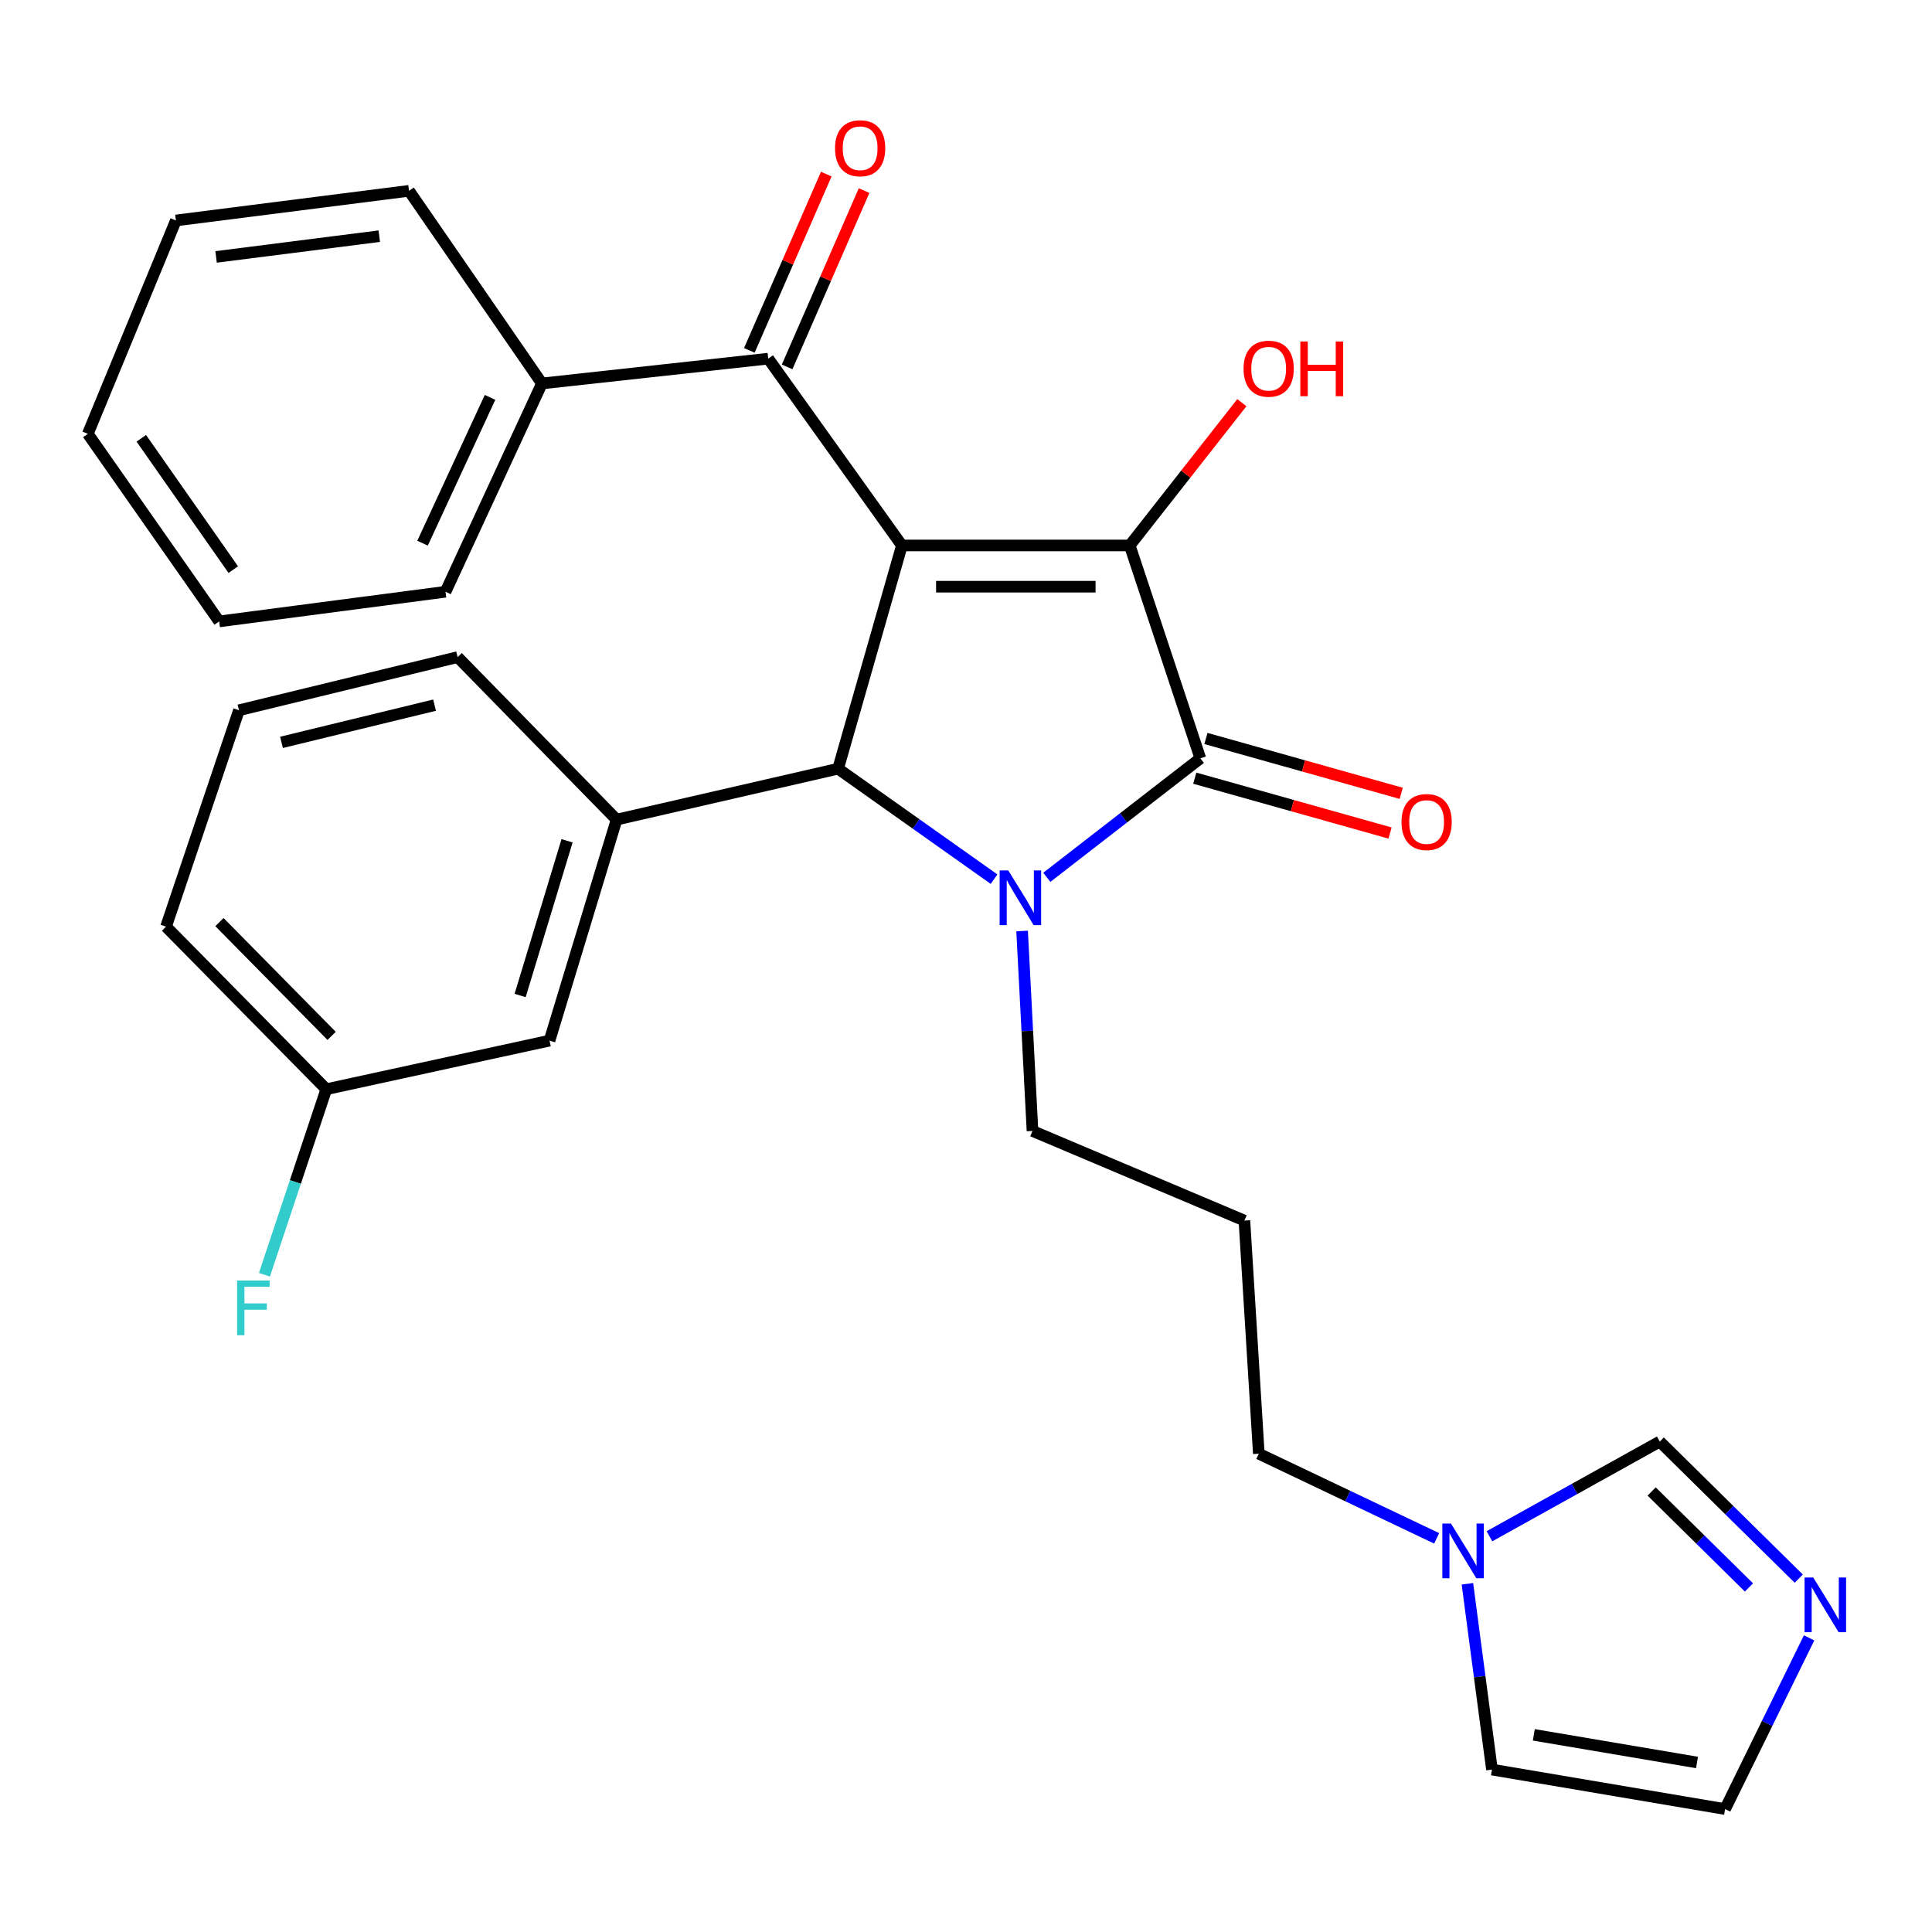 <?xml version='1.0' encoding='iso-8859-1'?>
<svg version='1.1' baseProfile='full'
              xmlns='http://www.w3.org/2000/svg'
                      xmlns:rdkit='http://www.rdkit.org/xml'
                      xmlns:xlink='http://www.w3.org/1999/xlink'
                  xml:space='preserve'
width='1000px' height='1000px' viewBox='0 0 1000 1000'>
<!-- END OF HEADER -->
<rect style='opacity:1.0;fill:#FFFFFF;stroke:none' width='1000' height='1000' x='0' y='0'> </rect>
<path class='bond-1' d='M 466.824,282.328 L 584.748,282.328' style='fill:none;fill-rule:evenodd;stroke:#000000;stroke-width:6px;stroke-linecap:butt;stroke-linejoin:miter;stroke-opacity:1' />
<path class='bond-1' d='M 484.512,303.674 L 567.059,303.674' style='fill:none;fill-rule:evenodd;stroke:#000000;stroke-width:6px;stroke-linecap:butt;stroke-linejoin:miter;stroke-opacity:1' />
<path class='bond-3' d='M 466.824,282.328 L 433.797,397.881' style='fill:none;fill-rule:evenodd;stroke:#000000;stroke-width:6px;stroke-linecap:butt;stroke-linejoin:miter;stroke-opacity:1' />
<path class='bond-4' d='M 466.824,282.328 L 397.639,185.631' style='fill:none;fill-rule:evenodd;stroke:#000000;stroke-width:6px;stroke-linecap:butt;stroke-linejoin:miter;stroke-opacity:1' />
<path class='bond-0' d='M 514.515,455.052 L 474.156,426.467' style='fill:none;fill-rule:evenodd;stroke:#0000FF;stroke-width:6px;stroke-linecap:butt;stroke-linejoin:miter;stroke-opacity:1' />
<path class='bond-0' d='M 474.156,426.467 L 433.797,397.881' style='fill:none;fill-rule:evenodd;stroke:#000000;stroke-width:6px;stroke-linecap:butt;stroke-linejoin:miter;stroke-opacity:1' />
<path class='bond-16' d='M 529.039,481.887 L 531.729,533.634' style='fill:none;fill-rule:evenodd;stroke:#0000FF;stroke-width:6px;stroke-linecap:butt;stroke-linejoin:miter;stroke-opacity:1' />
<path class='bond-16' d='M 531.729,533.634 L 534.419,585.382' style='fill:none;fill-rule:evenodd;stroke:#000000;stroke-width:6px;stroke-linecap:butt;stroke-linejoin:miter;stroke-opacity:1' />
<path class='bond-29' d='M 541.832,454.098 L 581.564,423.304' style='fill:none;fill-rule:evenodd;stroke:#0000FF;stroke-width:6px;stroke-linecap:butt;stroke-linejoin:miter;stroke-opacity:1' />
<path class='bond-29' d='M 581.564,423.304 L 621.297,392.509' style='fill:none;fill-rule:evenodd;stroke:#000000;stroke-width:6px;stroke-linecap:butt;stroke-linejoin:miter;stroke-opacity:1' />
<path class='bond-2' d='M 584.748,282.328 L 621.297,392.509' style='fill:none;fill-rule:evenodd;stroke:#000000;stroke-width:6px;stroke-linecap:butt;stroke-linejoin:miter;stroke-opacity:1' />
<path class='bond-15' d='M 584.748,282.328 L 613.766,245.377' style='fill:none;fill-rule:evenodd;stroke:#000000;stroke-width:6px;stroke-linecap:butt;stroke-linejoin:miter;stroke-opacity:1' />
<path class='bond-15' d='M 613.766,245.377 L 642.783,208.425' style='fill:none;fill-rule:evenodd;stroke:#FF0000;stroke-width:6px;stroke-linecap:butt;stroke-linejoin:miter;stroke-opacity:1' />
<path class='bond-9' d='M 618.411,402.784 L 668.949,416.98' style='fill:none;fill-rule:evenodd;stroke:#000000;stroke-width:6px;stroke-linecap:butt;stroke-linejoin:miter;stroke-opacity:1' />
<path class='bond-9' d='M 668.949,416.98 L 719.488,431.175' style='fill:none;fill-rule:evenodd;stroke:#FF0000;stroke-width:6px;stroke-linecap:butt;stroke-linejoin:miter;stroke-opacity:1' />
<path class='bond-9' d='M 624.183,382.234 L 674.722,396.429' style='fill:none;fill-rule:evenodd;stroke:#000000;stroke-width:6px;stroke-linecap:butt;stroke-linejoin:miter;stroke-opacity:1' />
<path class='bond-9' d='M 674.722,396.429 L 725.26,410.625' style='fill:none;fill-rule:evenodd;stroke:#FF0000;stroke-width:6px;stroke-linecap:butt;stroke-linejoin:miter;stroke-opacity:1' />
<path class='bond-5' d='M 433.797,397.881 L 319.145,424.232' style='fill:none;fill-rule:evenodd;stroke:#000000;stroke-width:6px;stroke-linecap:butt;stroke-linejoin:miter;stroke-opacity:1' />
<path class='bond-13' d='M 407.421,189.901 L 427.334,144.276' style='fill:none;fill-rule:evenodd;stroke:#000000;stroke-width:6px;stroke-linecap:butt;stroke-linejoin:miter;stroke-opacity:1' />
<path class='bond-13' d='M 427.334,144.276 L 447.247,98.65' style='fill:none;fill-rule:evenodd;stroke:#FF0000;stroke-width:6px;stroke-linecap:butt;stroke-linejoin:miter;stroke-opacity:1' />
<path class='bond-13' d='M 387.857,181.362 L 407.77,135.737' style='fill:none;fill-rule:evenodd;stroke:#000000;stroke-width:6px;stroke-linecap:butt;stroke-linejoin:miter;stroke-opacity:1' />
<path class='bond-13' d='M 407.77,135.737 L 427.683,90.112' style='fill:none;fill-rule:evenodd;stroke:#FF0000;stroke-width:6px;stroke-linecap:butt;stroke-linejoin:miter;stroke-opacity:1' />
<path class='bond-14' d='M 397.639,185.631 L 280.497,198.475' style='fill:none;fill-rule:evenodd;stroke:#000000;stroke-width:6px;stroke-linecap:butt;stroke-linejoin:miter;stroke-opacity:1' />
<path class='bond-10' d='M 319.145,424.232 L 284.434,538.622' style='fill:none;fill-rule:evenodd;stroke:#000000;stroke-width:6px;stroke-linecap:butt;stroke-linejoin:miter;stroke-opacity:1' />
<path class='bond-10' d='M 293.512,435.192 L 269.215,515.265' style='fill:none;fill-rule:evenodd;stroke:#000000;stroke-width:6px;stroke-linecap:butt;stroke-linejoin:miter;stroke-opacity:1' />
<path class='bond-21' d='M 319.145,424.232 L 236.868,340.117' style='fill:none;fill-rule:evenodd;stroke:#000000;stroke-width:6px;stroke-linecap:butt;stroke-linejoin:miter;stroke-opacity:1' />
<path class='bond-6' d='M 931.034,817.1 L 895.062,781.626' style='fill:none;fill-rule:evenodd;stroke:#0000FF;stroke-width:6px;stroke-linecap:butt;stroke-linejoin:miter;stroke-opacity:1' />
<path class='bond-6' d='M 895.062,781.626 L 859.091,746.152' style='fill:none;fill-rule:evenodd;stroke:#000000;stroke-width:6px;stroke-linecap:butt;stroke-linejoin:miter;stroke-opacity:1' />
<path class='bond-6' d='M 905.254,821.656 L 880.074,796.825' style='fill:none;fill-rule:evenodd;stroke:#0000FF;stroke-width:6px;stroke-linecap:butt;stroke-linejoin:miter;stroke-opacity:1' />
<path class='bond-6' d='M 880.074,796.825 L 854.894,771.993' style='fill:none;fill-rule:evenodd;stroke:#000000;stroke-width:6px;stroke-linecap:butt;stroke-linejoin:miter;stroke-opacity:1' />
<path class='bond-32' d='M 936.388,847.762 L 914.644,892.065' style='fill:none;fill-rule:evenodd;stroke:#0000FF;stroke-width:6px;stroke-linecap:butt;stroke-linejoin:miter;stroke-opacity:1' />
<path class='bond-32' d='M 914.644,892.065 L 892.9,936.368' style='fill:none;fill-rule:evenodd;stroke:#000000;stroke-width:6px;stroke-linecap:butt;stroke-linejoin:miter;stroke-opacity:1' />
<path class='bond-7' d='M 743.615,796.25 L 697.588,774.344' style='fill:none;fill-rule:evenodd;stroke:#0000FF;stroke-width:6px;stroke-linecap:butt;stroke-linejoin:miter;stroke-opacity:1' />
<path class='bond-7' d='M 697.588,774.344 L 651.561,752.437' style='fill:none;fill-rule:evenodd;stroke:#000000;stroke-width:6px;stroke-linecap:butt;stroke-linejoin:miter;stroke-opacity:1' />
<path class='bond-8' d='M 770.935,795.164 L 815.013,770.658' style='fill:none;fill-rule:evenodd;stroke:#0000FF;stroke-width:6px;stroke-linecap:butt;stroke-linejoin:miter;stroke-opacity:1' />
<path class='bond-8' d='M 815.013,770.658 L 859.091,746.152' style='fill:none;fill-rule:evenodd;stroke:#000000;stroke-width:6px;stroke-linecap:butt;stroke-linejoin:miter;stroke-opacity:1' />
<path class='bond-12' d='M 759.531,819.769 L 765.884,867.852' style='fill:none;fill-rule:evenodd;stroke:#0000FF;stroke-width:6px;stroke-linecap:butt;stroke-linejoin:miter;stroke-opacity:1' />
<path class='bond-12' d='M 765.884,867.852 L 772.237,915.935' style='fill:none;fill-rule:evenodd;stroke:#000000;stroke-width:6px;stroke-linecap:butt;stroke-linejoin:miter;stroke-opacity:1' />
<path class='bond-18' d='M 284.434,538.622 L 168.893,563.775' style='fill:none;fill-rule:evenodd;stroke:#000000;stroke-width:6px;stroke-linecap:butt;stroke-linejoin:miter;stroke-opacity:1' />
<path class='bond-11' d='M 892.9,936.368 L 772.237,915.935' style='fill:none;fill-rule:evenodd;stroke:#000000;stroke-width:6px;stroke-linecap:butt;stroke-linejoin:miter;stroke-opacity:1' />
<path class='bond-11' d='M 878.365,912.257 L 793.9,897.954' style='fill:none;fill-rule:evenodd;stroke:#000000;stroke-width:6px;stroke-linecap:butt;stroke-linejoin:miter;stroke-opacity:1' />
<path class='bond-23' d='M 280.497,198.475 L 230.595,306.295' style='fill:none;fill-rule:evenodd;stroke:#000000;stroke-width:6px;stroke-linecap:butt;stroke-linejoin:miter;stroke-opacity:1' />
<path class='bond-23' d='M 253.64,205.682 L 218.709,281.156' style='fill:none;fill-rule:evenodd;stroke:#000000;stroke-width:6px;stroke-linecap:butt;stroke-linejoin:miter;stroke-opacity:1' />
<path class='bond-24' d='M 280.497,198.475 L 211.716,98.765' style='fill:none;fill-rule:evenodd;stroke:#000000;stroke-width:6px;stroke-linecap:butt;stroke-linejoin:miter;stroke-opacity:1' />
<path class='bond-17' d='M 534.419,585.382 L 644.102,631.773' style='fill:none;fill-rule:evenodd;stroke:#000000;stroke-width:6px;stroke-linecap:butt;stroke-linejoin:miter;stroke-opacity:1' />
<path class='bond-19' d='M 644.102,631.773 L 651.561,752.437' style='fill:none;fill-rule:evenodd;stroke:#000000;stroke-width:6px;stroke-linecap:butt;stroke-linejoin:miter;stroke-opacity:1' />
<path class='bond-20' d='M 168.893,563.775 L 152.879,611.794' style='fill:none;fill-rule:evenodd;stroke:#000000;stroke-width:6px;stroke-linecap:butt;stroke-linejoin:miter;stroke-opacity:1' />
<path class='bond-20' d='M 152.879,611.794 L 136.864,659.813' style='fill:none;fill-rule:evenodd;stroke:#33CCCC;stroke-width:6px;stroke-linecap:butt;stroke-linejoin:miter;stroke-opacity:1' />
<path class='bond-31' d='M 168.893,563.775 L 85.941,479.636' style='fill:none;fill-rule:evenodd;stroke:#000000;stroke-width:6px;stroke-linecap:butt;stroke-linejoin:miter;stroke-opacity:1' />
<path class='bond-31' d='M 171.651,536.168 L 113.584,477.271' style='fill:none;fill-rule:evenodd;stroke:#000000;stroke-width:6px;stroke-linecap:butt;stroke-linejoin:miter;stroke-opacity:1' />
<path class='bond-22' d='M 236.868,340.117 L 123.687,367.629' style='fill:none;fill-rule:evenodd;stroke:#000000;stroke-width:6px;stroke-linecap:butt;stroke-linejoin:miter;stroke-opacity:1' />
<path class='bond-22' d='M 224.933,364.986 L 145.707,384.244' style='fill:none;fill-rule:evenodd;stroke:#000000;stroke-width:6px;stroke-linecap:butt;stroke-linejoin:miter;stroke-opacity:1' />
<path class='bond-25' d='M 123.687,367.629 L 85.941,479.636' style='fill:none;fill-rule:evenodd;stroke:#000000;stroke-width:6px;stroke-linecap:butt;stroke-linejoin:miter;stroke-opacity:1' />
<path class='bond-26' d='M 230.595,306.295 L 113.453,321.641' style='fill:none;fill-rule:evenodd;stroke:#000000;stroke-width:6px;stroke-linecap:butt;stroke-linejoin:miter;stroke-opacity:1' />
<path class='bond-27' d='M 211.716,98.765 L 91.052,114.111' style='fill:none;fill-rule:evenodd;stroke:#000000;stroke-width:6px;stroke-linecap:butt;stroke-linejoin:miter;stroke-opacity:1' />
<path class='bond-27' d='M 196.309,122.242 L 111.844,132.984' style='fill:none;fill-rule:evenodd;stroke:#000000;stroke-width:6px;stroke-linecap:butt;stroke-linejoin:miter;stroke-opacity:1' />
<path class='bond-30' d='M 113.453,321.641 L 45.455,224.54' style='fill:none;fill-rule:evenodd;stroke:#000000;stroke-width:6px;stroke-linecap:butt;stroke-linejoin:miter;stroke-opacity:1' />
<path class='bond-30' d='M 120.738,294.831 L 73.139,226.861' style='fill:none;fill-rule:evenodd;stroke:#000000;stroke-width:6px;stroke-linecap:butt;stroke-linejoin:miter;stroke-opacity:1' />
<path class='bond-28' d='M 91.052,114.111 L 45.455,224.54' style='fill:none;fill-rule:evenodd;stroke:#000000;stroke-width:6px;stroke-linecap:butt;stroke-linejoin:miter;stroke-opacity:1' />
<path  class='atom-1' d='M 521.886 450.546
L 531.166 465.546
Q 532.086 467.026, 533.566 469.706
Q 535.046 472.386, 535.126 472.546
L 535.126 450.546
L 538.886 450.546
L 538.886 478.866
L 535.006 478.866
L 525.046 462.466
Q 523.886 460.546, 522.646 458.346
Q 521.446 456.146, 521.086 455.466
L 521.086 478.866
L 517.406 478.866
L 517.406 450.546
L 521.886 450.546
' fill='#0000FF'/>
<path  class='atom-7' d='M 938.523 816.498
L 947.803 831.498
Q 948.723 832.978, 950.203 835.658
Q 951.683 838.338, 951.763 838.498
L 951.763 816.498
L 955.523 816.498
L 955.523 844.818
L 951.643 844.818
L 941.683 828.418
Q 940.523 826.498, 939.283 824.298
Q 938.083 822.098, 937.723 821.418
L 937.723 844.818
L 934.043 844.818
L 934.043 816.498
L 938.523 816.498
' fill='#0000FF'/>
<path  class='atom-8' d='M 751.023 788.594
L 760.303 803.594
Q 761.223 805.074, 762.703 807.754
Q 764.183 810.434, 764.263 810.594
L 764.263 788.594
L 768.023 788.594
L 768.023 816.914
L 764.143 816.914
L 754.183 800.514
Q 753.023 798.594, 751.783 796.394
Q 750.583 794.194, 750.223 793.514
L 750.223 816.914
L 746.543 816.914
L 746.543 788.594
L 751.023 788.594
' fill='#0000FF'/>
<path  class='atom-10' d='M 725.415 425.486
Q 725.415 418.686, 728.775 414.886
Q 732.135 411.086, 738.415 411.086
Q 744.695 411.086, 748.055 414.886
Q 751.415 418.686, 751.415 425.486
Q 751.415 432.366, 748.015 436.286
Q 744.615 440.166, 738.415 440.166
Q 732.175 440.166, 728.775 436.286
Q 725.415 432.406, 725.415 425.486
M 738.415 436.966
Q 742.735 436.966, 745.055 434.086
Q 747.415 431.166, 747.415 425.486
Q 747.415 419.926, 745.055 417.126
Q 742.735 414.286, 738.415 414.286
Q 734.095 414.286, 731.735 417.086
Q 729.415 419.886, 729.415 425.486
Q 729.415 431.206, 731.735 434.086
Q 734.095 436.966, 738.415 436.966
' fill='#FF0000'/>
<path  class='atom-14' d='M 432.205 76.728
Q 432.205 69.928, 435.565 66.128
Q 438.925 62.328, 445.205 62.328
Q 451.485 62.328, 454.845 66.128
Q 458.205 69.928, 458.205 76.728
Q 458.205 83.608, 454.805 87.528
Q 451.405 91.408, 445.205 91.408
Q 438.965 91.408, 435.565 87.528
Q 432.205 83.648, 432.205 76.728
M 445.205 88.208
Q 449.525 88.208, 451.845 85.328
Q 454.205 82.408, 454.205 76.728
Q 454.205 71.168, 451.845 68.368
Q 449.525 65.528, 445.205 65.528
Q 440.885 65.528, 438.525 68.328
Q 436.205 71.128, 436.205 76.728
Q 436.205 82.448, 438.525 85.328
Q 440.885 88.208, 445.205 88.208
' fill='#FF0000'/>
<path  class='atom-16' d='M 643.66 190.834
Q 643.66 184.034, 647.02 180.234
Q 650.38 176.434, 656.66 176.434
Q 662.94 176.434, 666.3 180.234
Q 669.66 184.034, 669.66 190.834
Q 669.66 197.714, 666.26 201.634
Q 662.86 205.514, 656.66 205.514
Q 650.42 205.514, 647.02 201.634
Q 643.66 197.754, 643.66 190.834
M 656.66 202.314
Q 660.98 202.314, 663.3 199.434
Q 665.66 196.514, 665.66 190.834
Q 665.66 185.274, 663.3 182.474
Q 660.98 179.634, 656.66 179.634
Q 652.34 179.634, 649.98 182.434
Q 647.66 185.234, 647.66 190.834
Q 647.66 196.554, 649.98 199.434
Q 652.34 202.314, 656.66 202.314
' fill='#FF0000'/>
<path  class='atom-16' d='M 673.06 176.754
L 676.9 176.754
L 676.9 188.794
L 691.38 188.794
L 691.38 176.754
L 695.22 176.754
L 695.22 205.074
L 691.38 205.074
L 691.38 191.994
L 676.9 191.994
L 676.9 205.074
L 673.06 205.074
L 673.06 176.754
' fill='#FF0000'/>
<path  class='atom-21' d='M 122.727 662.796
L 139.567 662.796
L 139.567 666.036
L 126.527 666.036
L 126.527 674.636
L 138.127 674.636
L 138.127 677.916
L 126.527 677.916
L 126.527 691.116
L 122.727 691.116
L 122.727 662.796
' fill='#33CCCC'/>
</svg>
